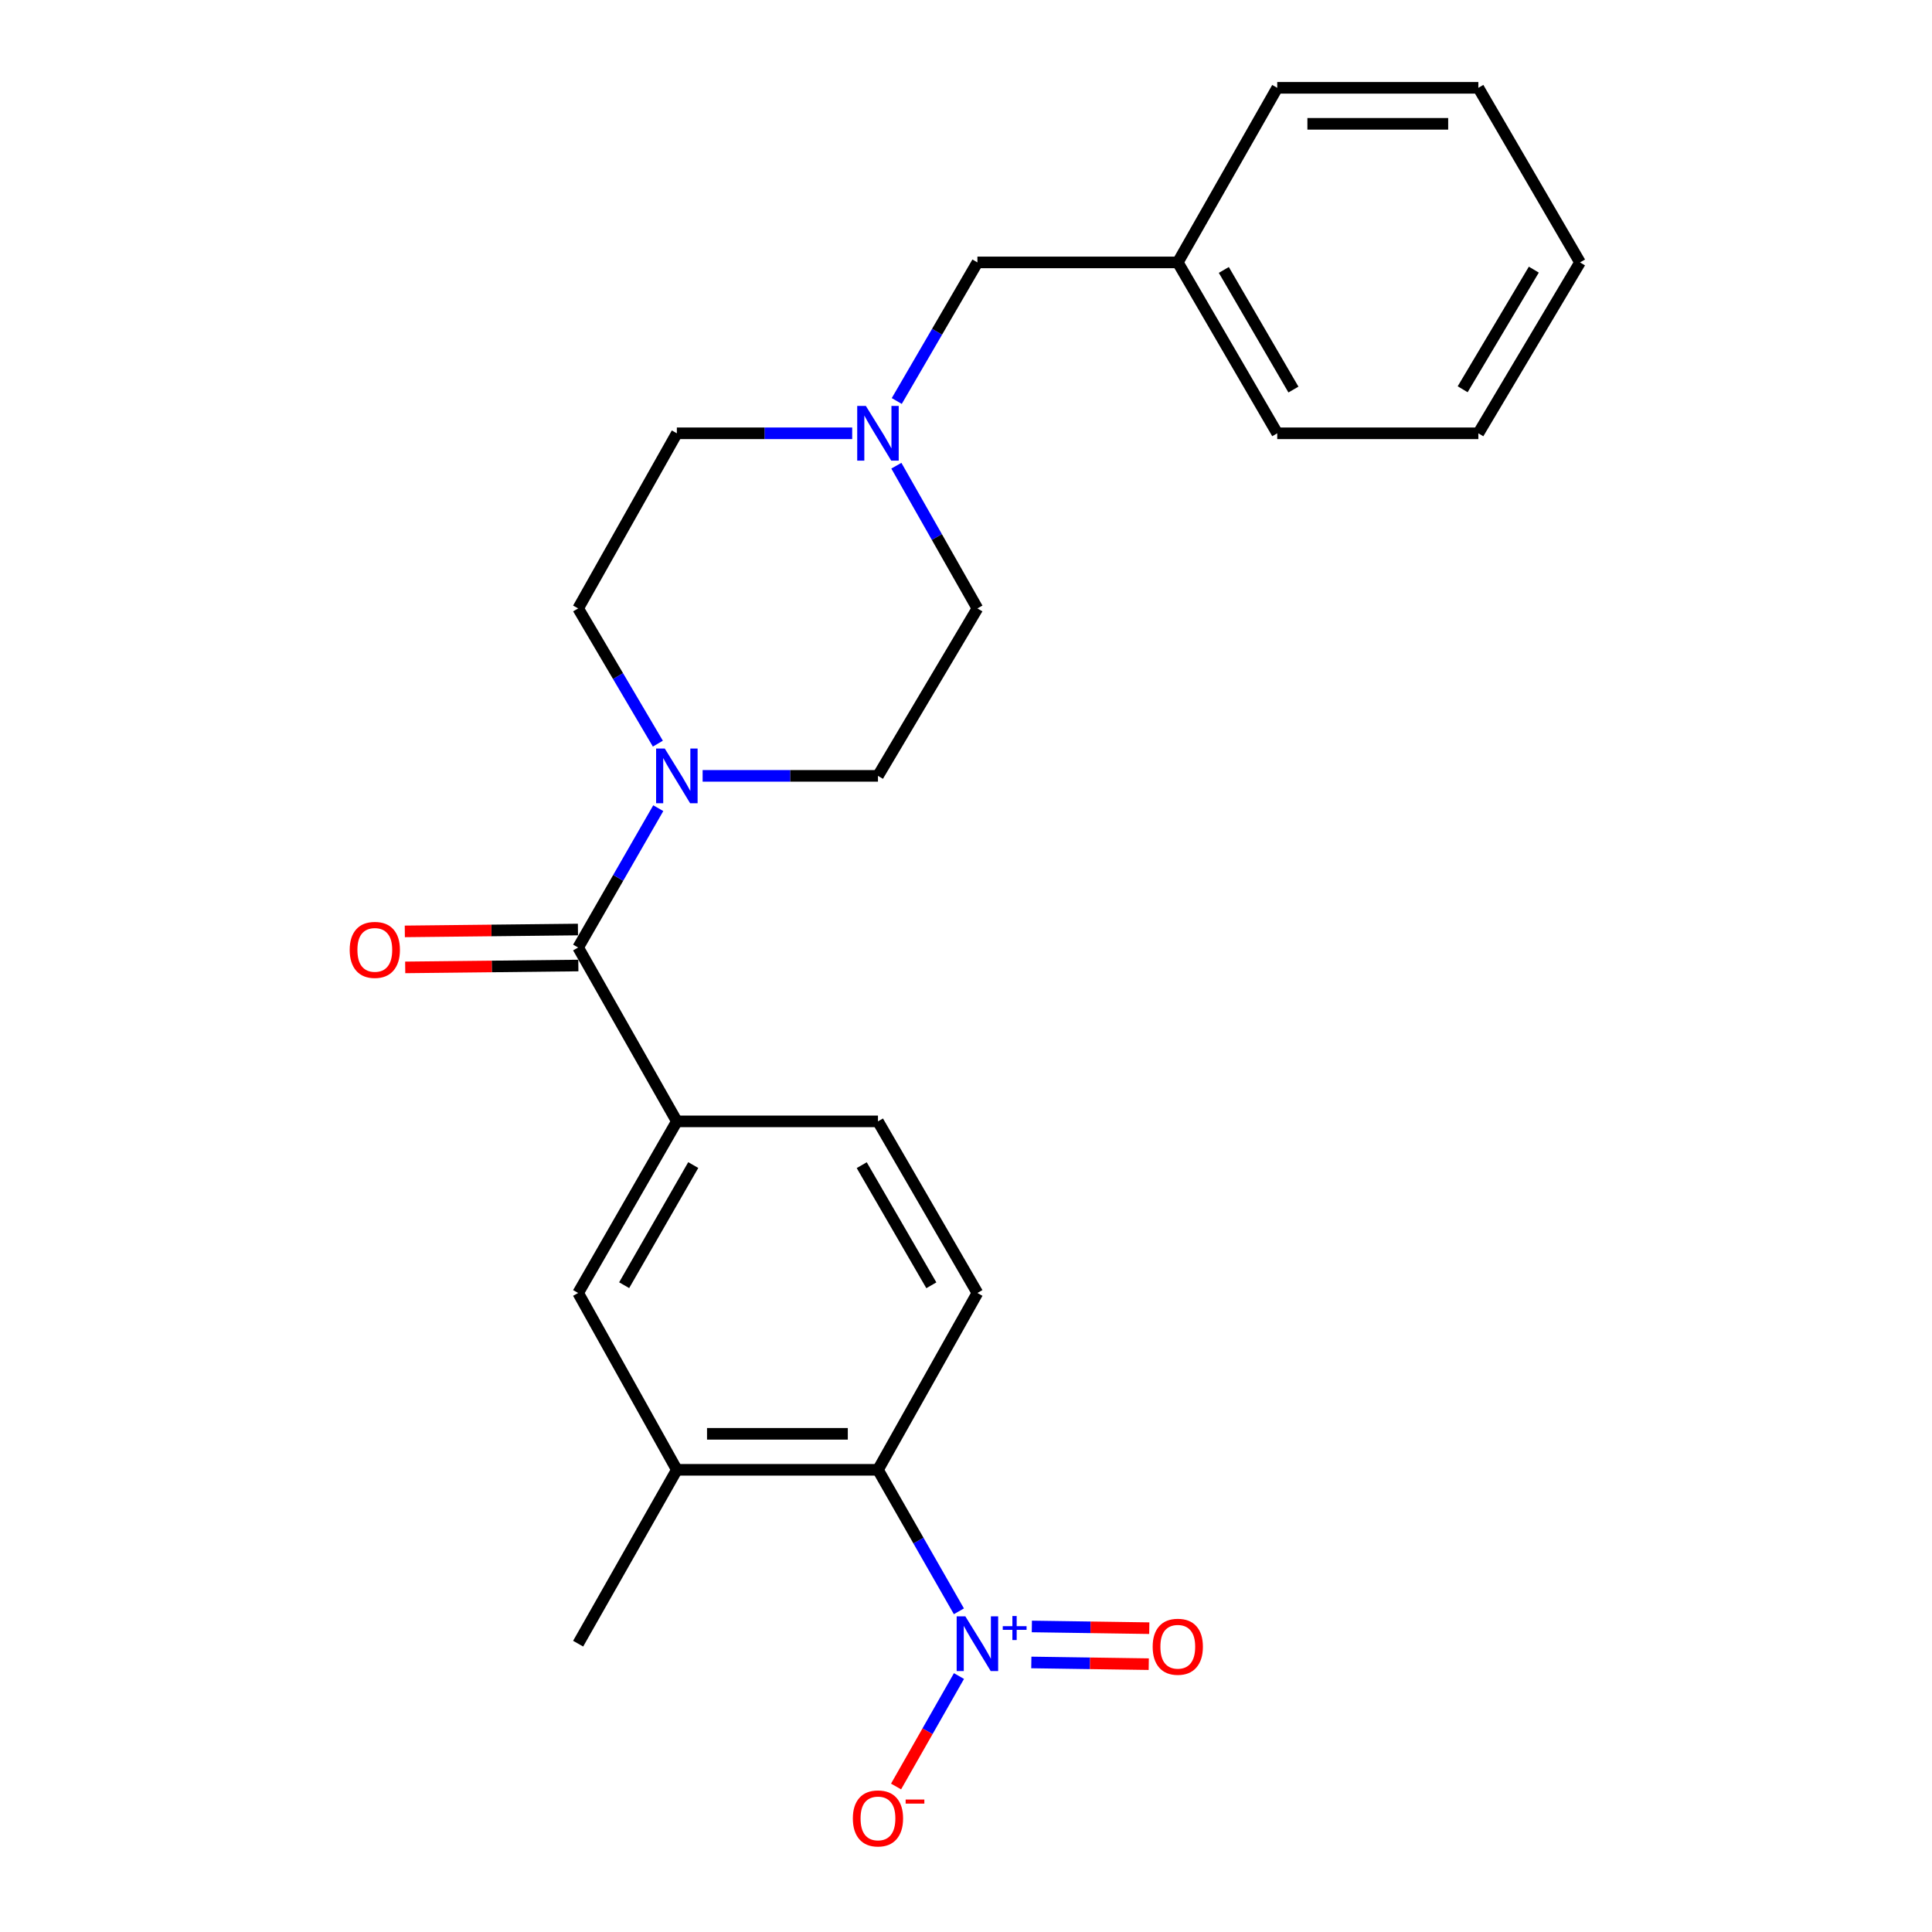 <?xml version='1.0' encoding='iso-8859-1'?>
<svg version='1.1' baseProfile='full'
              xmlns='http://www.w3.org/2000/svg'
                      xmlns:rdkit='http://www.rdkit.org/xml'
                      xmlns:xlink='http://www.w3.org/1999/xlink'
                  xml:space='preserve'
width='1000px' height='1000px' viewBox='0 0 1000 1000'>
<!-- END OF HEADER -->
<rect style='opacity:1.0;fill:#FFFFFF;stroke:none' width='1000' height='1000' x='0' y='0'> </rect>
<path class='bond-2' d='M 496.326,834.01 L 475.38,797.393' style='fill:none;fill-rule:evenodd;stroke:#0000FF;stroke-width:6px;stroke-linecap:butt;stroke-linejoin:miter;stroke-opacity:1' />
<path class='bond-2' d='M 475.38,797.393 L 454.434,760.775' style='fill:none;fill-rule:evenodd;stroke:#000000;stroke-width:6px;stroke-linecap:butt;stroke-linejoin:miter;stroke-opacity:1' />
<path class='bond-8' d='M 496.361,867.521 L 480.079,896.107' style='fill:none;fill-rule:evenodd;stroke:#0000FF;stroke-width:6px;stroke-linecap:butt;stroke-linejoin:miter;stroke-opacity:1' />
<path class='bond-8' d='M 480.079,896.107 L 463.797,924.692' style='fill:none;fill-rule:evenodd;stroke:#FF0000;stroke-width:6px;stroke-linecap:butt;stroke-linejoin:miter;stroke-opacity:1' />
<path class='bond-9' d='M 533.81,860.486 L 564.202,860.929' style='fill:none;fill-rule:evenodd;stroke:#0000FF;stroke-width:6px;stroke-linecap:butt;stroke-linejoin:miter;stroke-opacity:1' />
<path class='bond-9' d='M 564.202,860.929 L 594.593,861.372' style='fill:none;fill-rule:evenodd;stroke:#FF0000;stroke-width:6px;stroke-linecap:butt;stroke-linejoin:miter;stroke-opacity:1' />
<path class='bond-9' d='M 534.082,841.853 L 564.473,842.296' style='fill:none;fill-rule:evenodd;stroke:#0000FF;stroke-width:6px;stroke-linecap:butt;stroke-linejoin:miter;stroke-opacity:1' />
<path class='bond-9' d='M 564.473,842.296 L 594.865,842.739' style='fill:none;fill-rule:evenodd;stroke:#FF0000;stroke-width:6px;stroke-linecap:butt;stroke-linejoin:miter;stroke-opacity:1' />
<path class='bond-0' d='M 299.247,490.435 L 350.338,580.421' style='fill:none;fill-rule:evenodd;stroke:#000000;stroke-width:6px;stroke-linecap:butt;stroke-linejoin:miter;stroke-opacity:1' />
<path class='bond-1' d='M 299.247,490.435 L 319.984,454.373' style='fill:none;fill-rule:evenodd;stroke:#000000;stroke-width:6px;stroke-linecap:butt;stroke-linejoin:miter;stroke-opacity:1' />
<path class='bond-1' d='M 319.984,454.373 L 340.722,418.31' style='fill:none;fill-rule:evenodd;stroke:#0000FF;stroke-width:6px;stroke-linecap:butt;stroke-linejoin:miter;stroke-opacity:1' />
<path class='bond-11' d='M 299.146,481.118 L 254.339,481.603' style='fill:none;fill-rule:evenodd;stroke:#000000;stroke-width:6px;stroke-linecap:butt;stroke-linejoin:miter;stroke-opacity:1' />
<path class='bond-11' d='M 254.339,481.603 L 209.532,482.088' style='fill:none;fill-rule:evenodd;stroke:#FF0000;stroke-width:6px;stroke-linecap:butt;stroke-linejoin:miter;stroke-opacity:1' />
<path class='bond-11' d='M 299.348,499.752 L 254.541,500.237' style='fill:none;fill-rule:evenodd;stroke:#000000;stroke-width:6px;stroke-linecap:butt;stroke-linejoin:miter;stroke-opacity:1' />
<path class='bond-11' d='M 254.541,500.237 L 209.733,500.722' style='fill:none;fill-rule:evenodd;stroke:#FF0000;stroke-width:6px;stroke-linecap:butt;stroke-linejoin:miter;stroke-opacity:1' />
<path class='bond-12' d='M 340.508,384.913 L 319.877,349.914' style='fill:none;fill-rule:evenodd;stroke:#0000FF;stroke-width:6px;stroke-linecap:butt;stroke-linejoin:miter;stroke-opacity:1' />
<path class='bond-12' d='M 319.877,349.914 L 299.247,314.915' style='fill:none;fill-rule:evenodd;stroke:#000000;stroke-width:6px;stroke-linecap:butt;stroke-linejoin:miter;stroke-opacity:1' />
<path class='bond-13' d='M 363.68,401.588 L 409.057,401.588' style='fill:none;fill-rule:evenodd;stroke:#0000FF;stroke-width:6px;stroke-linecap:butt;stroke-linejoin:miter;stroke-opacity:1' />
<path class='bond-13' d='M 409.057,401.588 L 454.434,401.588' style='fill:none;fill-rule:evenodd;stroke:#000000;stroke-width:6px;stroke-linecap:butt;stroke-linejoin:miter;stroke-opacity:1' />
<path class='bond-4' d='M 454.434,760.775 L 350.338,760.775' style='fill:none;fill-rule:evenodd;stroke:#000000;stroke-width:6px;stroke-linecap:butt;stroke-linejoin:miter;stroke-opacity:1' />
<path class='bond-4' d='M 438.82,742.141 L 365.952,742.141' style='fill:none;fill-rule:evenodd;stroke:#000000;stroke-width:6px;stroke-linecap:butt;stroke-linejoin:miter;stroke-opacity:1' />
<path class='bond-7' d='M 454.434,760.775 L 505.908,669.247' style='fill:none;fill-rule:evenodd;stroke:#000000;stroke-width:6px;stroke-linecap:butt;stroke-linejoin:miter;stroke-opacity:1' />
<path class='bond-3' d='M 350.338,580.421 L 454.434,580.421' style='fill:none;fill-rule:evenodd;stroke:#000000;stroke-width:6px;stroke-linecap:butt;stroke-linejoin:miter;stroke-opacity:1' />
<path class='bond-24' d='M 350.338,580.421 L 299.247,669.247' style='fill:none;fill-rule:evenodd;stroke:#000000;stroke-width:6px;stroke-linecap:butt;stroke-linejoin:miter;stroke-opacity:1' />
<path class='bond-24' d='M 358.827,603.036 L 323.064,665.214' style='fill:none;fill-rule:evenodd;stroke:#000000;stroke-width:6px;stroke-linecap:butt;stroke-linejoin:miter;stroke-opacity:1' />
<path class='bond-5' d='M 350.338,760.775 L 299.247,669.247' style='fill:none;fill-rule:evenodd;stroke:#000000;stroke-width:6px;stroke-linecap:butt;stroke-linejoin:miter;stroke-opacity:1' />
<path class='bond-18' d='M 350.338,760.775 L 299.247,850.761' style='fill:none;fill-rule:evenodd;stroke:#000000;stroke-width:6px;stroke-linecap:butt;stroke-linejoin:miter;stroke-opacity:1' />
<path class='bond-6' d='M 463.956,241.043 L 484.932,277.979' style='fill:none;fill-rule:evenodd;stroke:#0000FF;stroke-width:6px;stroke-linecap:butt;stroke-linejoin:miter;stroke-opacity:1' />
<path class='bond-6' d='M 484.932,277.979 L 505.908,314.915' style='fill:none;fill-rule:evenodd;stroke:#000000;stroke-width:6px;stroke-linecap:butt;stroke-linejoin:miter;stroke-opacity:1' />
<path class='bond-14' d='M 464.163,207.559 L 485.035,171.691' style='fill:none;fill-rule:evenodd;stroke:#0000FF;stroke-width:6px;stroke-linecap:butt;stroke-linejoin:miter;stroke-opacity:1' />
<path class='bond-14' d='M 485.035,171.691 L 505.908,135.823' style='fill:none;fill-rule:evenodd;stroke:#000000;stroke-width:6px;stroke-linecap:butt;stroke-linejoin:miter;stroke-opacity:1' />
<path class='bond-25' d='M 441.092,224.277 L 395.715,224.277' style='fill:none;fill-rule:evenodd;stroke:#0000FF;stroke-width:6px;stroke-linecap:butt;stroke-linejoin:miter;stroke-opacity:1' />
<path class='bond-25' d='M 395.715,224.277 L 350.338,224.277' style='fill:none;fill-rule:evenodd;stroke:#000000;stroke-width:6px;stroke-linecap:butt;stroke-linejoin:miter;stroke-opacity:1' />
<path class='bond-10' d='M 505.908,669.247 L 454.434,580.421' style='fill:none;fill-rule:evenodd;stroke:#000000;stroke-width:6px;stroke-linecap:butt;stroke-linejoin:miter;stroke-opacity:1' />
<path class='bond-10' d='M 482.063,665.266 L 446.032,603.088' style='fill:none;fill-rule:evenodd;stroke:#000000;stroke-width:6px;stroke-linecap:butt;stroke-linejoin:miter;stroke-opacity:1' />
<path class='bond-15' d='M 299.247,314.915 L 350.338,224.277' style='fill:none;fill-rule:evenodd;stroke:#000000;stroke-width:6px;stroke-linecap:butt;stroke-linejoin:miter;stroke-opacity:1' />
<path class='bond-16' d='M 454.434,401.588 L 505.908,314.915' style='fill:none;fill-rule:evenodd;stroke:#000000;stroke-width:6px;stroke-linecap:butt;stroke-linejoin:miter;stroke-opacity:1' />
<path class='bond-17' d='M 505.908,135.823 L 609.621,135.823' style='fill:none;fill-rule:evenodd;stroke:#000000;stroke-width:6px;stroke-linecap:butt;stroke-linejoin:miter;stroke-opacity:1' />
<path class='bond-19' d='M 609.621,135.823 L 661.095,224.277' style='fill:none;fill-rule:evenodd;stroke:#000000;stroke-width:6px;stroke-linecap:butt;stroke-linejoin:miter;stroke-opacity:1' />
<path class='bond-19' d='M 633.449,139.719 L 669.48,201.636' style='fill:none;fill-rule:evenodd;stroke:#000000;stroke-width:6px;stroke-linecap:butt;stroke-linejoin:miter;stroke-opacity:1' />
<path class='bond-20' d='M 609.621,135.823 L 661.095,45.455' style='fill:none;fill-rule:evenodd;stroke:#000000;stroke-width:6px;stroke-linecap:butt;stroke-linejoin:miter;stroke-opacity:1' />
<path class='bond-22' d='M 661.095,224.277 L 765.192,224.277' style='fill:none;fill-rule:evenodd;stroke:#000000;stroke-width:6px;stroke-linecap:butt;stroke-linejoin:miter;stroke-opacity:1' />
<path class='bond-21' d='M 661.095,45.455 L 765.192,45.455' style='fill:none;fill-rule:evenodd;stroke:#000000;stroke-width:6px;stroke-linecap:butt;stroke-linejoin:miter;stroke-opacity:1' />
<path class='bond-21' d='M 676.71,64.089 L 749.577,64.089' style='fill:none;fill-rule:evenodd;stroke:#000000;stroke-width:6px;stroke-linecap:butt;stroke-linejoin:miter;stroke-opacity:1' />
<path class='bond-23' d='M 765.192,45.455 L 817.814,135.823' style='fill:none;fill-rule:evenodd;stroke:#000000;stroke-width:6px;stroke-linecap:butt;stroke-linejoin:miter;stroke-opacity:1' />
<path class='bond-26' d='M 765.192,224.277 L 817.814,135.823' style='fill:none;fill-rule:evenodd;stroke:#000000;stroke-width:6px;stroke-linecap:butt;stroke-linejoin:miter;stroke-opacity:1' />
<path class='bond-26' d='M 757.07,201.481 L 793.906,139.564' style='fill:none;fill-rule:evenodd;stroke:#000000;stroke-width:6px;stroke-linecap:butt;stroke-linejoin:miter;stroke-opacity:1' />
<path  class='atom-0' d='M 499.648 836.601
L 508.928 851.601
Q 509.848 853.081, 511.328 855.761
Q 512.808 858.441, 512.888 858.601
L 512.888 836.601
L 516.648 836.601
L 516.648 864.921
L 512.768 864.921
L 502.808 848.521
Q 501.648 846.601, 500.408 844.401
Q 499.208 842.201, 498.848 841.521
L 498.848 864.921
L 495.168 864.921
L 495.168 836.601
L 499.648 836.601
' fill='#0000FF'/>
<path  class='atom-0' d='M 519.024 841.706
L 524.013 841.706
L 524.013 836.452
L 526.231 836.452
L 526.231 841.706
L 531.353 841.706
L 531.353 843.607
L 526.231 843.607
L 526.231 848.887
L 524.013 848.887
L 524.013 843.607
L 519.024 843.607
L 519.024 841.706
' fill='#0000FF'/>
<path  class='atom-2' d='M 344.078 387.428
L 353.358 402.428
Q 354.278 403.908, 355.758 406.588
Q 357.238 409.268, 357.318 409.428
L 357.318 387.428
L 361.078 387.428
L 361.078 415.748
L 357.198 415.748
L 347.238 399.348
Q 346.078 397.428, 344.838 395.228
Q 343.638 393.028, 343.278 392.348
L 343.278 415.748
L 339.598 415.748
L 339.598 387.428
L 344.078 387.428
' fill='#0000FF'/>
<path  class='atom-7' d='M 448.174 210.117
L 457.454 225.117
Q 458.374 226.597, 459.854 229.277
Q 461.334 231.957, 461.414 232.117
L 461.414 210.117
L 465.174 210.117
L 465.174 238.437
L 461.294 238.437
L 451.334 222.037
Q 450.174 220.117, 448.934 217.917
Q 447.734 215.717, 447.374 215.037
L 447.374 238.437
L 443.694 238.437
L 443.694 210.117
L 448.174 210.117
' fill='#0000FF'/>
<path  class='atom-9' d='M 441.434 941.21
Q 441.434 934.41, 444.794 930.61
Q 448.154 926.81, 454.434 926.81
Q 460.714 926.81, 464.074 930.61
Q 467.434 934.41, 467.434 941.21
Q 467.434 948.09, 464.034 952.01
Q 460.634 955.89, 454.434 955.89
Q 448.194 955.89, 444.794 952.01
Q 441.434 948.13, 441.434 941.21
M 454.434 952.69
Q 458.754 952.69, 461.074 949.81
Q 463.434 946.89, 463.434 941.21
Q 463.434 935.65, 461.074 932.85
Q 458.754 930.01, 454.434 930.01
Q 450.114 930.01, 447.754 932.81
Q 445.434 935.61, 445.434 941.21
Q 445.434 946.93, 447.754 949.81
Q 450.114 952.69, 454.434 952.69
' fill='#FF0000'/>
<path  class='atom-9' d='M 468.754 931.433
L 478.443 931.433
L 478.443 933.545
L 468.754 933.545
L 468.754 931.433
' fill='#FF0000'/>
<path  class='atom-10' d='M 596.621 852.353
Q 596.621 845.553, 599.981 841.753
Q 603.341 837.953, 609.621 837.953
Q 615.901 837.953, 619.261 841.753
Q 622.621 845.553, 622.621 852.353
Q 622.621 859.233, 619.221 863.153
Q 615.821 867.033, 609.621 867.033
Q 603.381 867.033, 599.981 863.153
Q 596.621 859.273, 596.621 852.353
M 609.621 863.833
Q 613.941 863.833, 616.261 860.953
Q 618.621 858.033, 618.621 852.353
Q 618.621 846.793, 616.261 843.993
Q 613.941 841.153, 609.621 841.153
Q 605.301 841.153, 602.941 843.953
Q 600.621 846.753, 600.621 852.353
Q 600.621 858.073, 602.941 860.953
Q 605.301 863.833, 609.621 863.833
' fill='#FF0000'/>
<path  class='atom-12' d='M 181.001 491.654
Q 181.001 484.854, 184.361 481.054
Q 187.721 477.254, 194.001 477.254
Q 200.281 477.254, 203.641 481.054
Q 207.001 484.854, 207.001 491.654
Q 207.001 498.534, 203.601 502.454
Q 200.201 506.334, 194.001 506.334
Q 187.761 506.334, 184.361 502.454
Q 181.001 498.574, 181.001 491.654
M 194.001 503.134
Q 198.321 503.134, 200.641 500.254
Q 203.001 497.334, 203.001 491.654
Q 203.001 486.094, 200.641 483.294
Q 198.321 480.454, 194.001 480.454
Q 189.681 480.454, 187.321 483.254
Q 185.001 486.054, 185.001 491.654
Q 185.001 497.374, 187.321 500.254
Q 189.681 503.134, 194.001 503.134
' fill='#FF0000'/>
</svg>
